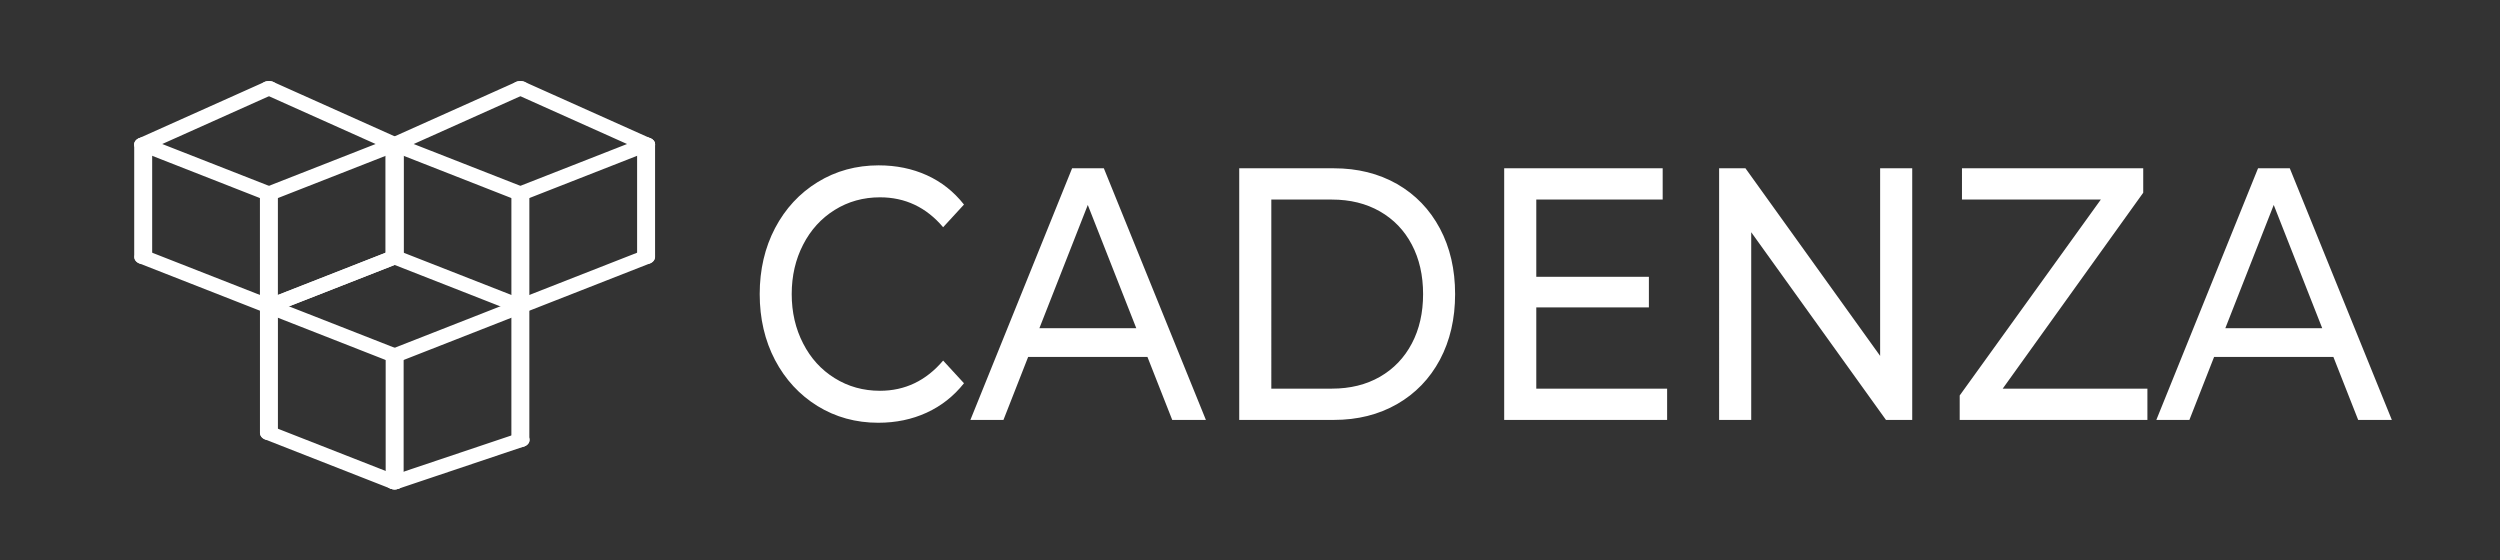 <svg xmlns="http://www.w3.org/2000/svg" width="339" height="76" fill="none"><rect width="100%" height="100%" fill="#333333" stroke="none"/><path fill="#fff" fill-rule="evenodd" d="M19.42 20.54c-.555.003-1.042-.289-1.184-.709-.142-.42.096-.862.579-1.075l17.047-7.638c.285-.126.614-.16.925-.093.311.067.577.229.736.448a.779.779 0 0 1 .118.725c-.085.244-.29.452-.571.577l-17.047 7.638a1.47 1.47 0 0 1-.603.126Z" clip-rule="evenodd"/><path fill="#fff" fill-rule="evenodd" d="M53.515 20.54a1.46 1.46 0 0 1-.604-.127l-17.047-7.637c-.28-.125-.486-.333-.571-.578a.776.776 0 0 1 .118-.724 1.22 1.22 0 0 1 .736-.448c.311-.066.639-.034.925.093l17.047 7.637c.483.213.722.656.579 1.075-.143.42-.629.712-1.184.708" clip-rule="evenodd"/><path fill="#fff" fill-rule="evenodd" d="M53.518 20.54c-.555.003-1.042-.289-1.184-.709-.142-.42.095-.862.579-1.075l17.047-7.638c.285-.126.614-.16.925-.093.311.067.576.229.736.448.16.22.203.481.118.725-.085.243-.291.452-.572.577l-17.046 7.639c-.19.084-.396.127-.603.126" clip-rule="evenodd"/><path fill="#fff" fill-rule="evenodd" d="M87.609 20.54a1.46 1.46 0 0 1-.604-.127l-17.047-7.637c-.28-.125-.487-.333-.572-.578a.776.776 0 0 1 .118-.724 1.22 1.22 0 0 1 .736-.448c.312-.066.64-.034.925.093l17.047 7.637c.484.213.722.656.58 1.075-.144.42-.63.712-1.184.708m-51.141 6.683c-.188 0-.373-.034-.545-.1l-17.046-6.683c-.578-.246-.802-.806-.51-1.267.294-.46 1-.656 1.598-.442l17.048 6.683c.503.198.767.642.637 1.073-.13.43-.618.734-1.182.736" clip-rule="evenodd"/><path fill="#fff" fill-rule="evenodd" d="M36.467 27.222c-.565 0-1.057-.304-1.187-.735-.13-.431.136-.876.642-1.074L52.97 18.73c.602-.235 1.333-.044 1.633.428.3.471.057 1.045-.545 1.28l-17.047 6.683c-.17.066-.356.1-.543.1m-.001 15.274a1.5 1.5 0 0 1-.545-.1l-17.046-6.683c-.578-.245-.802-.806-.51-1.266.294-.46 1-.657 1.598-.442l17.048 6.683c.503.198.767.642.637 1.073-.13.43-.618.734-1.182.736" clip-rule="evenodd"/><path fill="#fff" fill-rule="evenodd" d="M36.47 42.496c-.565.001-1.057-.303-1.187-.735-.13-.431.135-.876.642-1.074l17.047-6.682c.594-.201 1.286-.003 1.575.45.29.454.076 1.006-.486 1.258l-17.047 6.683c-.171.066-.356.1-.543.1m34.093-15.274a1.5 1.5 0 0 1-.544-.1l-17.048-6.683c-.577-.245-.802-.806-.509-1.266.293-.46 1-.656 1.598-.442l17.047 6.682c.504.2.768.643.638 1.074-.13.43-.62.734-1.183.736" clip-rule="evenodd"/><path fill="#fff" fill-rule="evenodd" d="M70.56 27.222c-.565 0-1.056-.304-1.186-.735-.13-.431.135-.876.642-1.074l17.047-6.683c.602-.235 1.334-.044 1.634.428.3.471.056 1.045-.546 1.28l-17.047 6.683c-.17.066-.355.1-.543.1m-51.144 8.593c-.672 0-1.218-.428-1.218-.955V19.585c0-.527.545-.954 1.218-.954.673 0 1.218.427 1.218.954V34.86c0 .527-.545.955-1.218.955Zm34.094 0c-.672 0-1.218-.428-1.218-.955V19.585c0-.527.545-.954 1.218-.954.673 0 1.218.427 1.218.954V34.86c0 .527-.545.955-1.218.955Zm-17.047 6.682c-.672 0-1.218-.427-1.218-.955V26.268c0-.527.546-.955 1.218-.955.673 0 1.218.428 1.218.955V41.54c0 .528-.545.955-1.218.955" clip-rule="evenodd"/><path fill="#fff" fill-rule="evenodd" d="M70.562 42.496c-.565.001-1.057-.303-1.187-.735-.13-.431.135-.876.642-1.074l17.047-6.682c.598-.215 1.304-.019 1.598.441.294.461.068 1.021-.509 1.267l-17.047 6.683c-.171.066-.356.1-.543.1m-17.048-6.682c-.672 0-1.218-.428-1.218-.955V19.585c0-.527.545-.954 1.218-.954.673 0 1.218.427 1.218.954V34.86c0 .527-.545.955-1.218.955" clip-rule="evenodd"/><path fill="#fff" fill-rule="evenodd" d="M87.61 35.814c-.672 0-1.218-.428-1.218-.955V19.585c0-.527.546-.954 1.218-.954.673 0 1.218.427 1.218.954V34.86c0 .527-.545.955-1.218.955Zm-17.047 6.682c-.672 0-1.218-.427-1.218-.955V26.268c0-.527.545-.955 1.218-.955.673 0 1.218.428 1.218.955V41.54c0 .528-.545.955-1.218.955m-34.093 0c-.565.001-1.057-.303-1.187-.735-.13-.431.135-.876.642-1.074l17.047-6.682c.594-.201 1.286-.003 1.575.45.29.454.076 1.006-.486 1.258l-17.047 6.683c-.17.066-.355.1-.543.1" clip-rule="evenodd"/><path fill="#fff" fill-rule="evenodd" d="M70.56 42.496a1.52 1.52 0 0 1-.544-.1L52.97 35.713c-.577-.246-.802-.806-.509-1.267.293-.46 1-.656 1.598-.441l17.047 6.682c.504.199.768.643.638 1.074-.13.43-.62.734-1.183.736m-17.048 6.682a1.5 1.5 0 0 1-.544-.1l-17.046-6.682c-.578-.246-.803-.807-.51-1.267.294-.46 1-.657 1.598-.442l17.047 6.682c.504.2.767.643.637 1.074-.13.43-.618.734-1.182.736" clip-rule="evenodd"/><path fill="#fff" fill-rule="evenodd" d="M53.515 49.179c-.565 0-1.057-.304-1.187-.735-.13-.431.135-.876.642-1.074l17.047-6.683c.603-.235 1.334-.044 1.634.428.3.472.056 1.045-.545 1.28l-17.047 6.683c-.171.066-.356.1-.543.1m-.002 17.184a1.5 1.5 0 0 1-.544-.1l-17.047-6.683c-.578-.246-.803-.806-.51-1.267.294-.46 1-.656 1.598-.441l17.048 6.682c.503.199.767.643.637 1.073-.13.43-.619.735-1.182.737" clip-rule="evenodd"/><path fill="#fff" fill-rule="evenodd" d="M53.514 66.361c-.578 0-1.076-.319-1.192-.763-.117-.444.182-.89.713-1.069l17.047-5.728a1.506 1.506 0 0 1 1.235.093c.36.206.547.55.49.894-.058.345-.352.64-.766.766l-17.047 5.728c-.154.052-.316.08-.48.08" clip-rule="evenodd"/><path fill="#fff" fill-rule="evenodd" d="M70.562 60.633c-.672 0-1.218-.427-1.218-.954V41.54c0-.527.545-.954 1.218-.954.673 0 1.218.427 1.218.954v18.14c0 .527-.545.954-1.218.954m-34.094-.955c-.672 0-1.218-.427-1.218-.954V41.54c0-.527.545-.954 1.218-.954.673 0 1.218.427 1.218.954v17.184c0 .527-.545.954-1.218.954Zm17.047 6.683c-.672 0-1.218-.427-1.218-.955V48.223c0-.527.545-.954 1.218-.954.673 0 1.218.427 1.218.954v17.183c0 .528-.545.955-1.218.955" clip-rule="evenodd"/><path fill="#fff" d="M119.101 57.326c-3.043 0-5.792-.756-8.244-2.267-2.444-1.511-4.364-3.588-5.76-6.23-1.387-2.652-2.081-5.635-2.081-8.949s.694-6.296 2.081-8.948c1.396-2.65 3.324-4.732 5.784-6.243 2.468-1.512 5.224-2.267 8.267-2.267 2.381 0 4.557.447 6.529 1.339 1.972.892 3.651 2.218 5.039 3.977l-2.827 3.075c-2.286-2.704-5.142-4.056-8.563-4.056-2.263 0-4.309.57-6.139 1.71-1.829 1.14-3.256 2.708-4.281 4.706-1.033 1.997-1.55 4.233-1.55 6.707 0 2.466.517 4.697 1.55 6.695 1.025 2.006 2.452 3.575 4.281 4.706 1.83 1.14 3.876 1.71 6.139 1.71 3.391 0 6.245-1.365 8.563-4.096l2.827 3.075c-1.388 1.75-3.076 3.08-5.063 3.99-1.987.911-4.171 1.366-6.552 1.366Zm39.853-.385-3.359-8.537h-16.18l-3.347 8.537h-4.483l13.791-34.121h4.305l13.838 34.121h-4.565Zm-18.013-12.434h13.14l-6.576-16.716-6.564 16.716Zm27.098 12.434V22.82h12.832c3.217 0 6.075.711 8.575 2.134 2.491 1.431 4.427 3.442 5.808 6.031 1.372 2.581 2.058 5.546 2.058 8.895 0 3.35-.686 6.314-2.058 8.895-1.381 2.581-3.317 4.587-5.808 6.019-2.5 1.431-5.358 2.147-8.575 2.147h-12.832Zm4.352-4.242h8.22c2.467 0 4.637-.534 6.505-1.604 1.869-1.077 3.312-2.585 4.329-4.52 1.017-1.926 1.526-4.159 1.526-6.695 0-2.536-.509-4.772-1.526-6.707-1.017-1.936-2.46-3.438-4.329-4.507-1.868-1.07-4.038-1.605-6.505-1.605h-8.22V52.7Zm35.93 0h17.741v4.242h-22.094V22.82h21.491v4.241h-17.138v10.473h15.269v4.15h-15.269v11.015Zm46.625-29.88h4.352v34.122h-3.56L237.465 31.49v25.452h-4.353V22.82h3.572l18.262 25.438V22.82Zm16.621 29.88h19.622v4.242h-25.453v-3.314l19.137-26.566h-18.829V22.82h24.577v3.314l-19.054 26.565Zm48.201 4.242-3.359-8.537h-16.18l-3.348 8.537h-4.482L306.19 22.82h4.305l13.838 34.121h-4.565Zm-18.014-12.434h13.141l-6.576-16.716-6.565 16.716Z"/></svg>